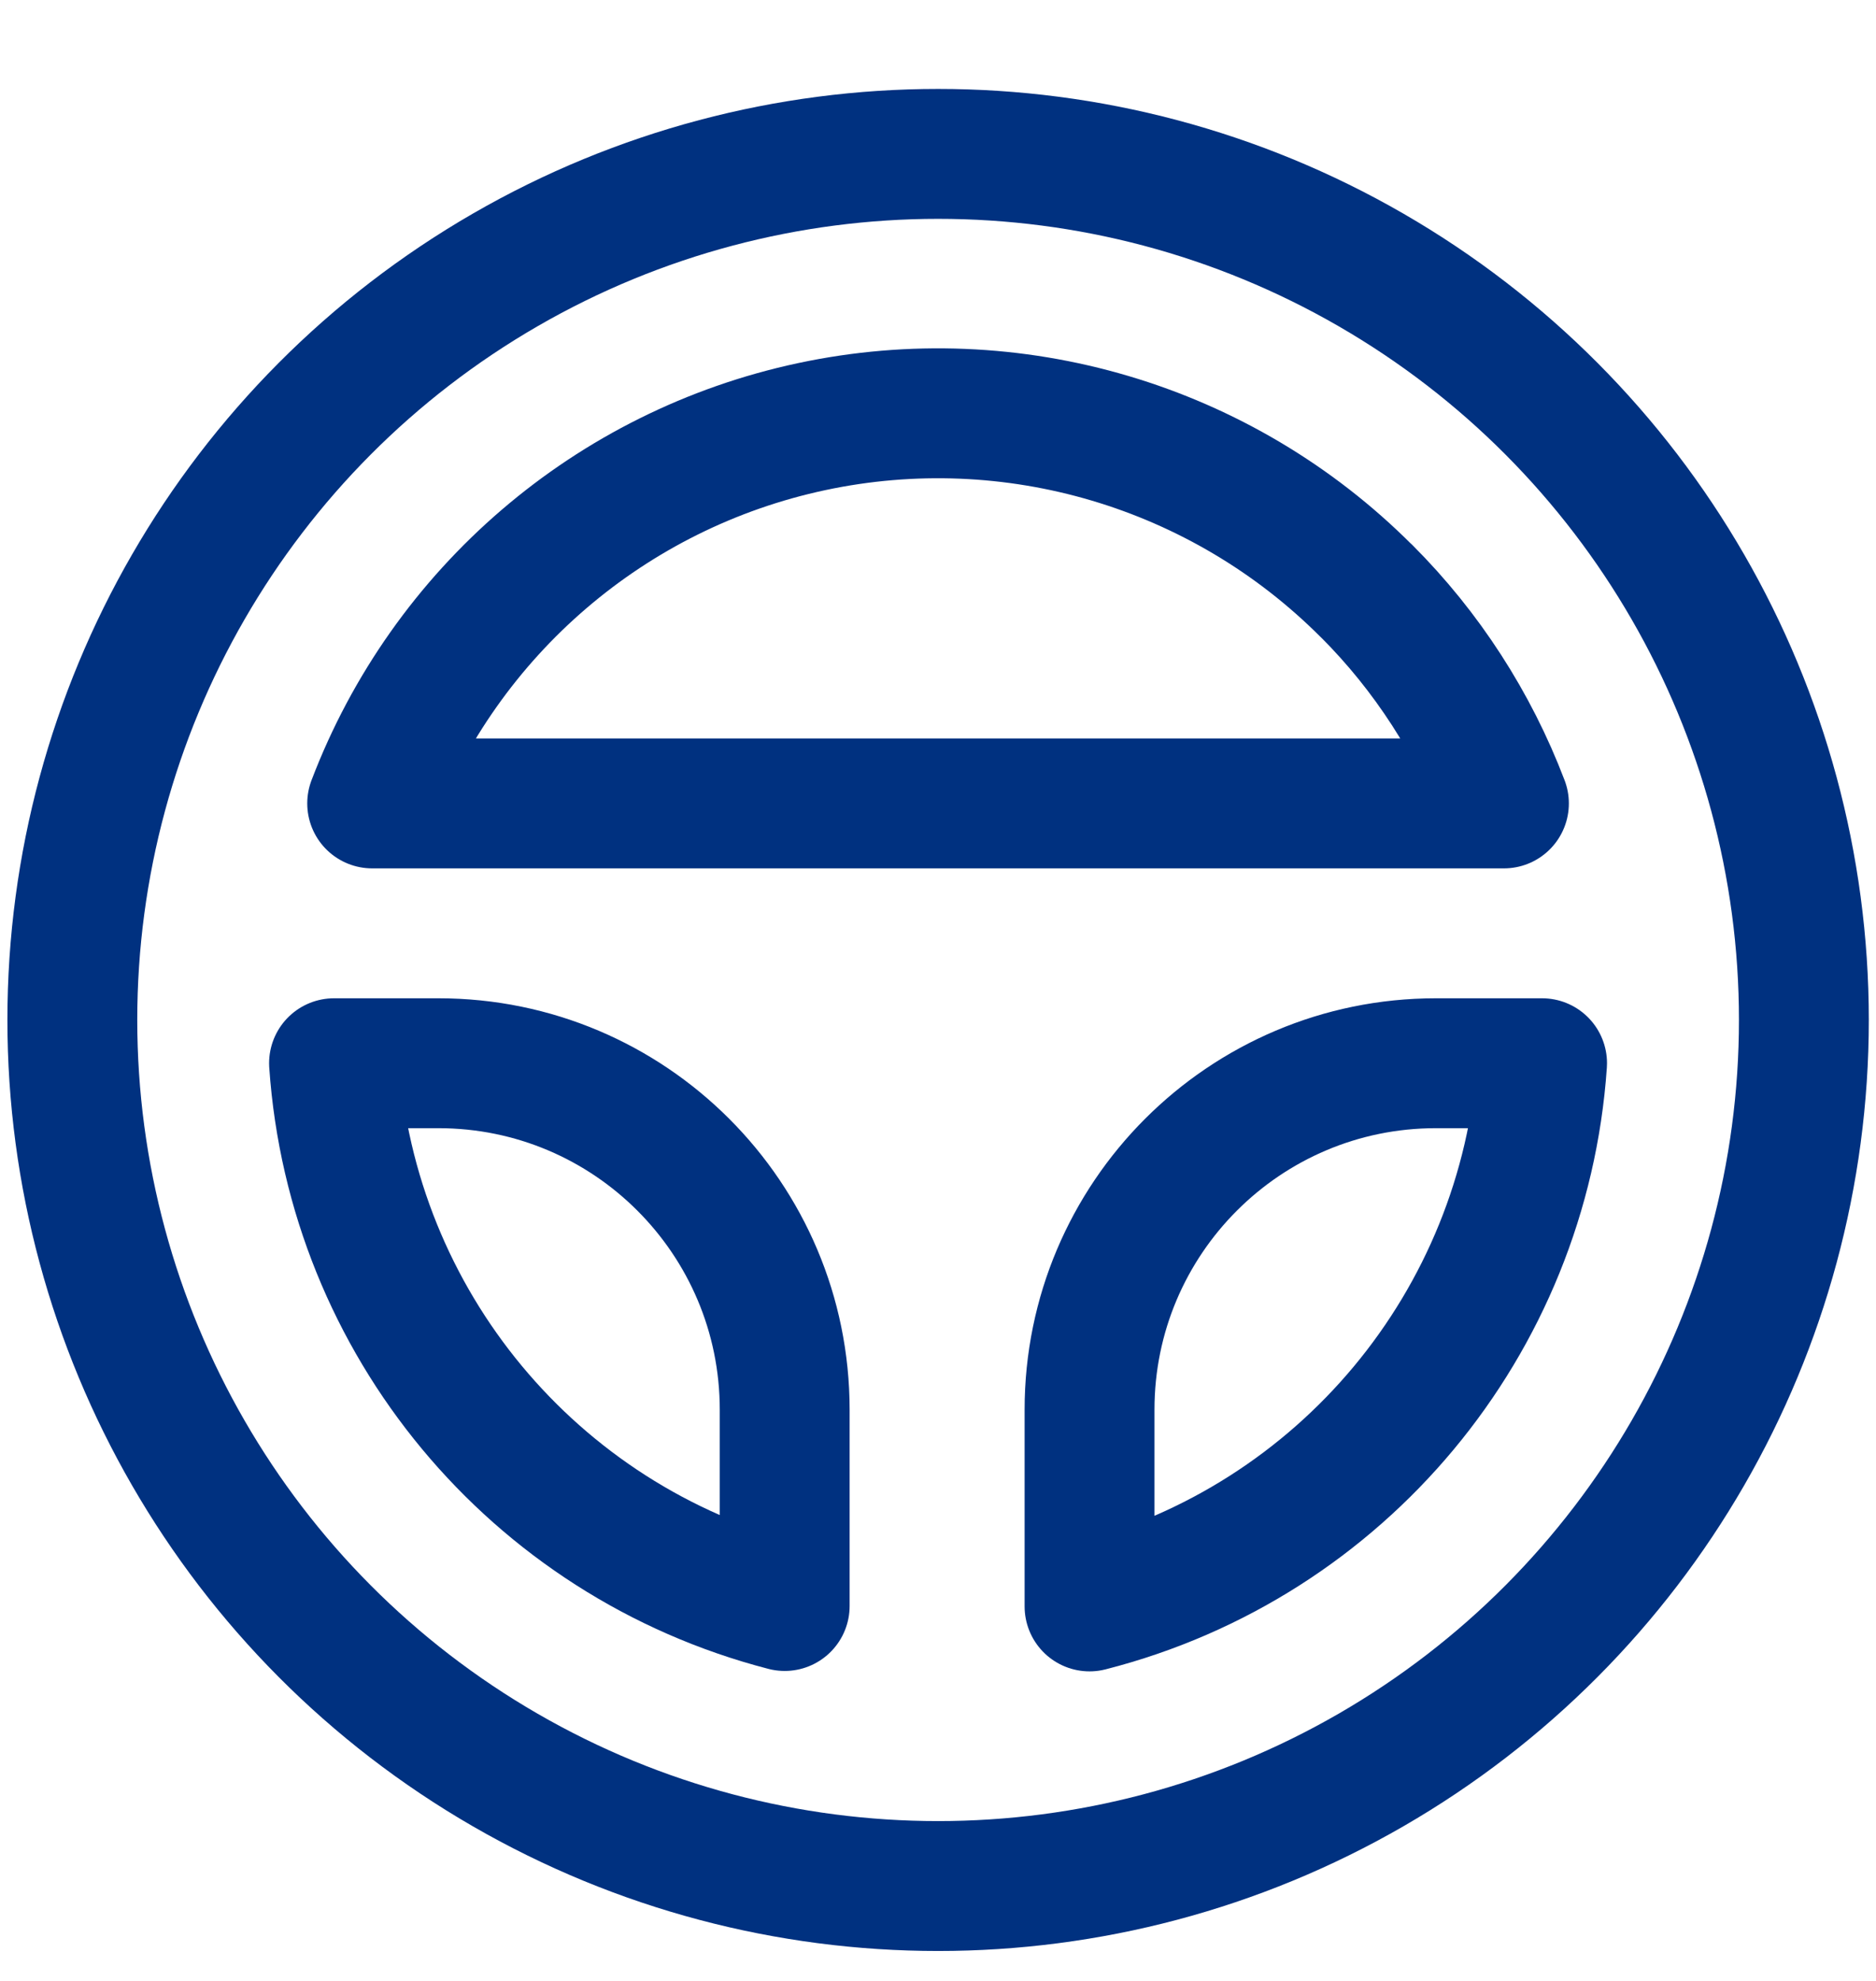 <svg width="18" height="19" viewBox="0 0 18 19" fill="none" xmlns="http://www.w3.org/2000/svg">
<path fill-rule="evenodd" clip-rule="evenodd" d="M3.205 10.198C3.377 12.683 5.118 14.78 7.529 15.404V13.521C7.529 11.686 6.042 10.198 4.207 10.198H3.205Z" stroke="#003180" stroke-width="1.246" stroke-linecap="round" stroke-linejoin="round"/>
<path fill-rule="evenodd" clip-rule="evenodd" d="M3.571 7.706C4.273 5.864 5.86 4.503 7.788 4.092C9.715 3.681 11.72 4.275 13.112 5.67L13.113 5.67C13.691 6.248 14.139 6.942 14.43 7.706H3.571Z" stroke="#003180" stroke-width="1.246" stroke-linecap="round" stroke-linejoin="round"/>
<path fill-rule="evenodd" clip-rule="evenodd" d="M14.796 10.198C14.624 12.69 12.874 14.79 10.454 15.408V13.521C10.454 11.686 11.942 10.198 13.777 10.198H14.796Z" stroke="#003180" stroke-width="1.246" stroke-linecap="round" stroke-linejoin="round"/>
<circle cx="9.001" cy="9.783" r="8.307" stroke="#003180" stroke-width="1.246" stroke-linecap="round" stroke-linejoin="round"/>
</svg>
